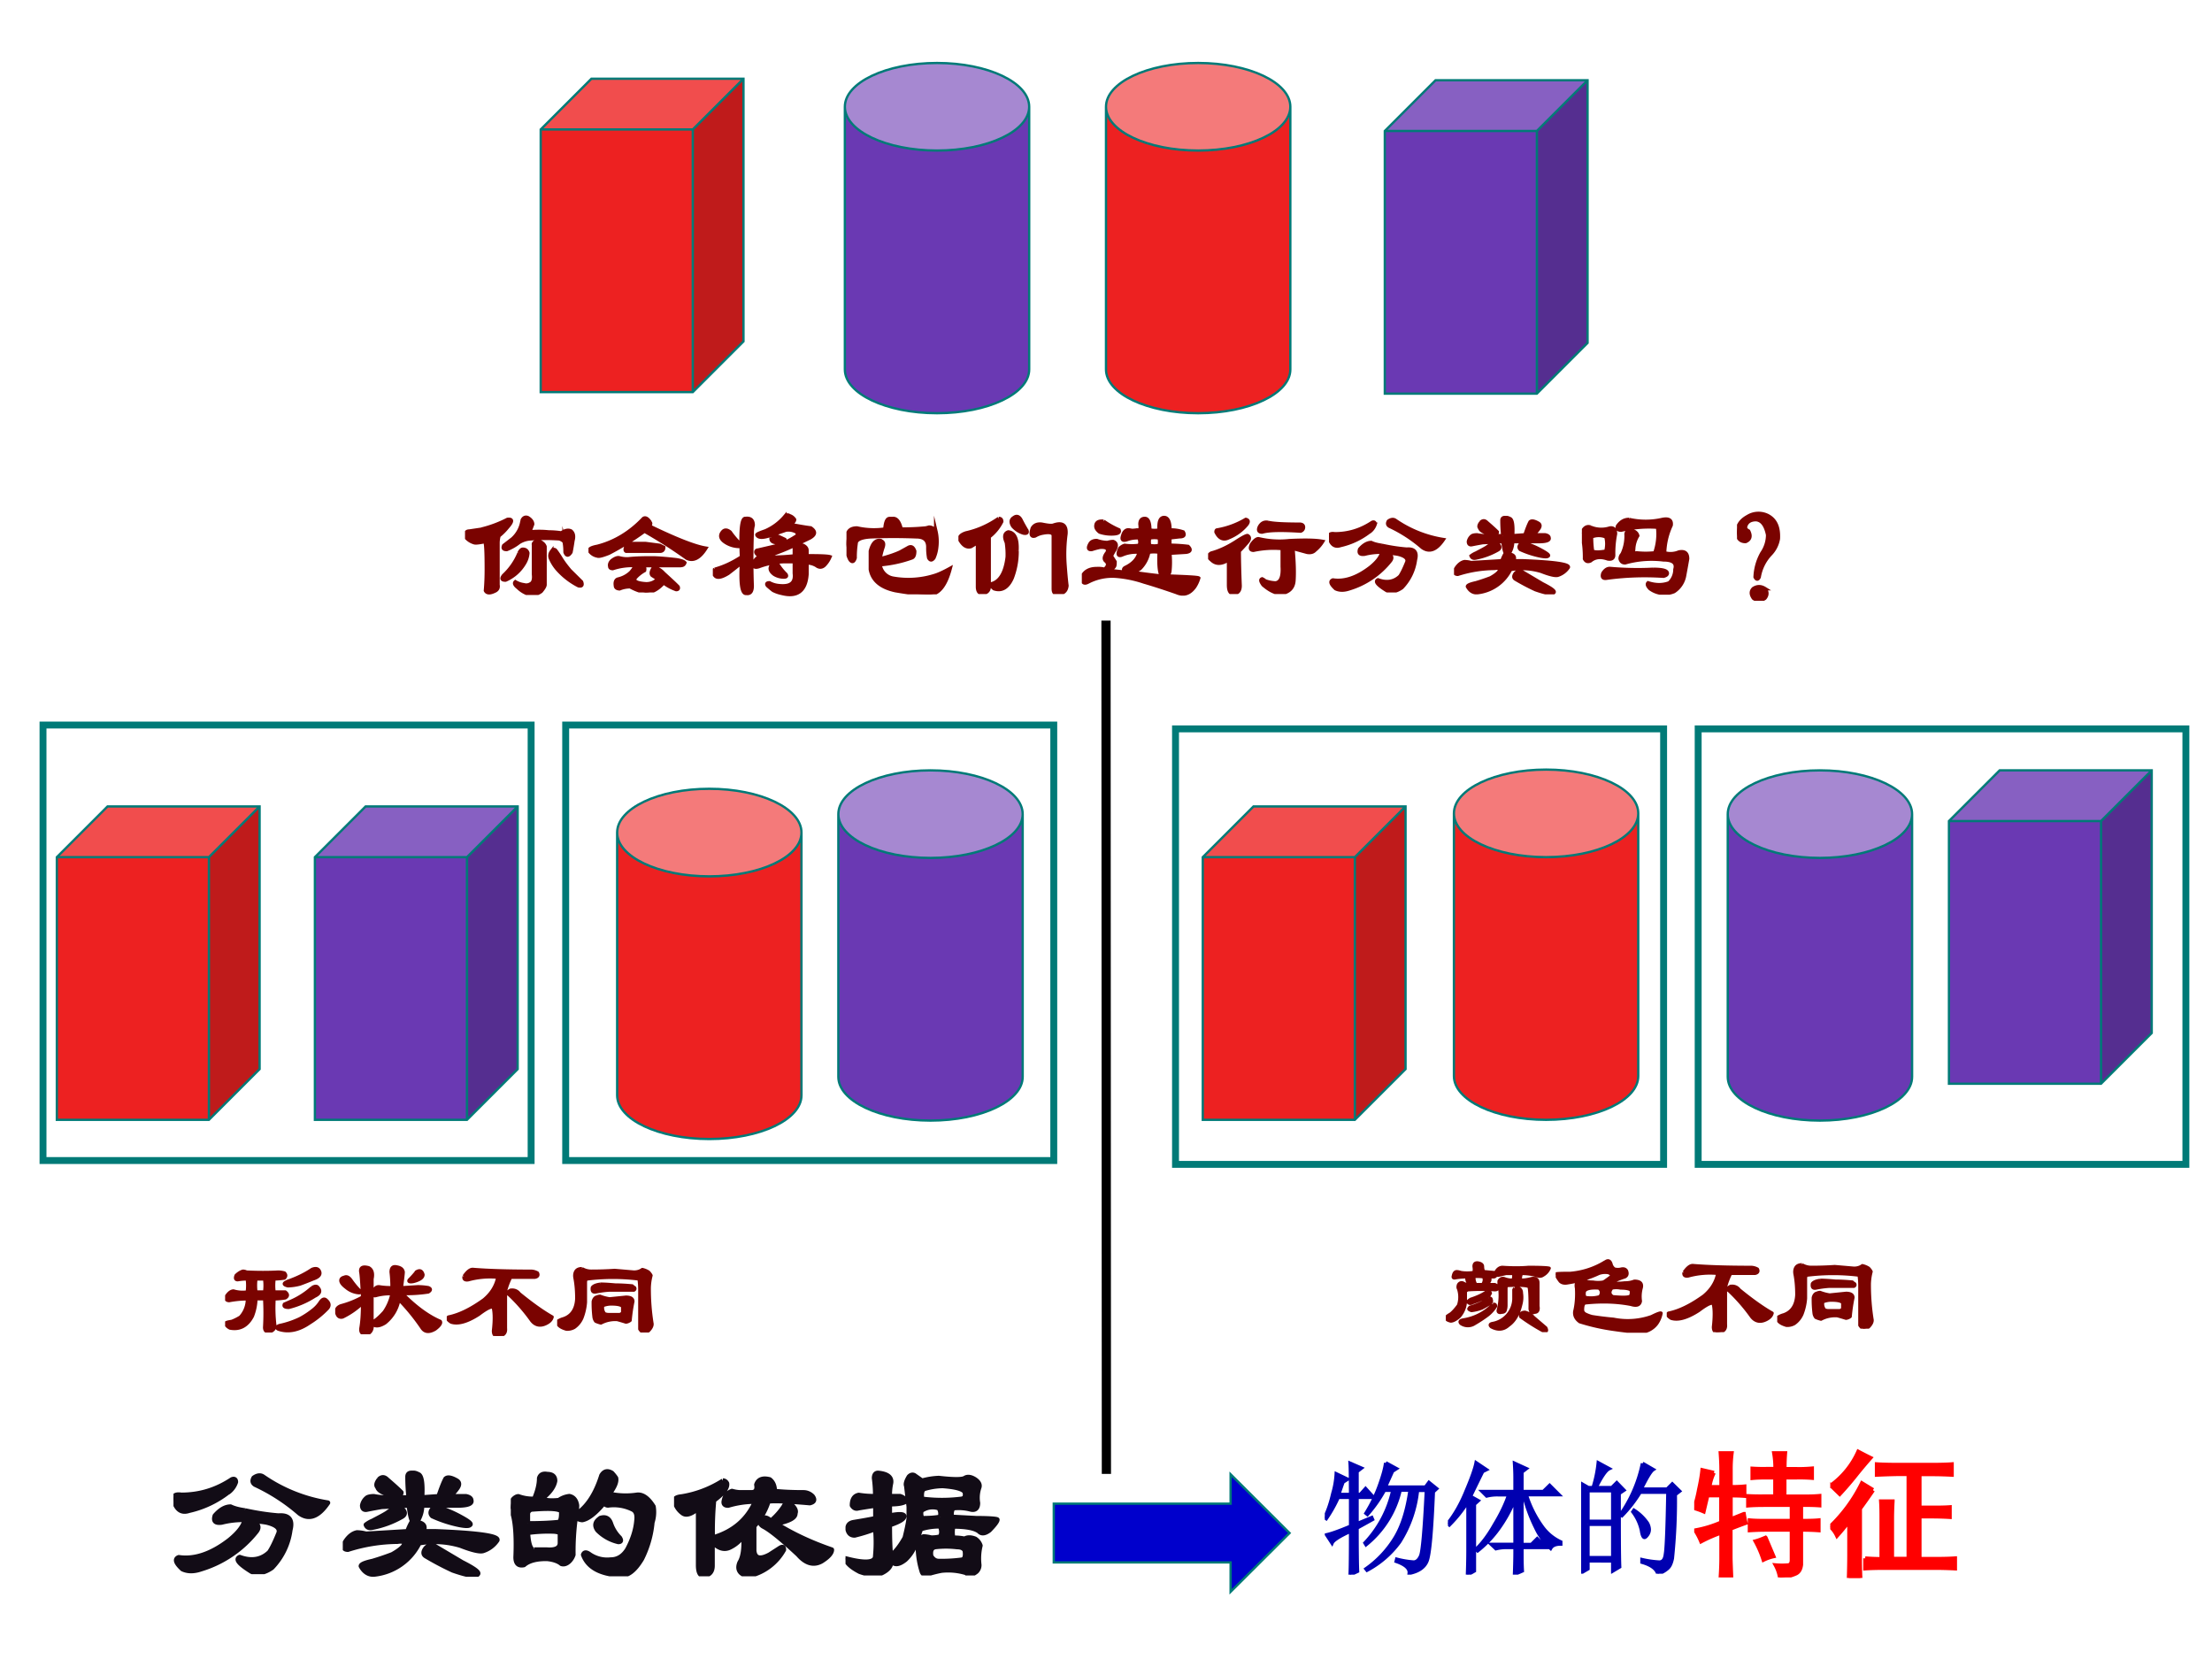 <svg xmlns="http://www.w3.org/2000/svg" xmlns:xlink="http://www.w3.org/1999/xlink" width="960" height="720" viewBox="0 0 720 540"><rect x="0" y="0" width="720" height="540" fill="#333333" stroke="none"/><g data-name="P"><clipPath id="a"><path fill-rule="evenodd" d="M0 540h720V0H0Z"/></clipPath><g clip-path="url(#a)"><path fill="#fff" fill-rule="evenodd" d="M0 540h720V0H0Z"/></g></g><g data-name="P"><symbol id="b"><path d="M.135.536a.953.953 0 0 1 .211.079C.388.62.388.599.346.552a.449.449 0 0 0-.07-.07.23.23 0 0 1-.008-.055V.083C.273.057.263.04.237.03.201.013.177.016.167.036c.005.058.007.115.007.172C.174.36.17.435.16.435.112.425.083.422.073.427a.138.138 0 0 0-.063.04C0 .502.008.52.034.52l.101.015m.329.07C.474.629.49.637.51.63.536.615.55.596.55.576A1.198 1.198 0 0 0 .525.513a.752.752 0 0 0 .156 0A.721.721 0 0 0 .784.505C.815.526.84.531.862.521.882.505.888.479.878.443A1.747 1.747 0 0 0 .862.349C.842.318.826.318.815.349c0 .031-.002.06-.008.086a.098.098 0 0 1-.039.023 1.76 1.76 0 0 1-.234 0A.198.198 0 0 1 .44.428.393.393 0 0 0 .34.371c-.027 0-.034.01-.024.032l.07.054a.243.243 0 0 1 .079.149M.557.41c0 .021.019.03.055.024.02-.01.034-.024.039-.04V.084C.651.073.641.055.62.03A.128.128 0 0 0 .526.005.226.226 0 0 0 .432.06C.406.08.398.096.41.107a.184.184 0 0 1 .07-.024.066.066 0 0 1 .055.008c.02.01.028.037.023.078v.242M.44.341c.01.021.02.031.031.031.021 0 .034-.01.04-.03A.184.184 0 0 0 .486.262a.332.332 0 0 0-.156-.14C.299.122.294.134.315.16a.513.513 0 0 1 .125.18m.266.016c.01.015.02.018.031.008a.823.823 0 0 0 .047-.07C.804.262.828.231.854.2L.948.107C.958.08.95.07.924.076a.588.588 0 0 0-.171.132.332.332 0 0 0-.055.086C.688.315.69.336.706.357Z"/></symbol><symbol id="c"><path d="M.753.219H.44C.456.209.46.195.456.179a.287.287 0 0 1-.07-.054C.358.094.387.075.47.07.508.07.54.083.565.11L.518.14C.508.152.51.17.526.196c.005.006.016.006.031 0A.154.154 0 0 0 .612.156C.669.104.708.068.729.046.734.032.73.024.714.024a.37.37 0 0 0-.102.055C.565.026.516 0 .464 0a.445.445 0 0 0-.125.047A.23.23 0 0 1 .253.03C.232.031.22.04.22.055c-.005.03.003.05.024.054a.218.218 0 0 1 .101.055C.372.195.38.214.37.22A.505.505 0 0 1 .198.195C.182.195.174.201.174.211.17.227.174.242.19.258c.026.02.047.028.063.023a.237.237 0 0 1 .07-.008C.385.28.45.281.518.281.56.281.625.276.714.266.75.26.774.253.784.242.779.227.768.22.753.22M.503.57C.508.56.505.55.495.54.714.434.867.374.955.36.905.28.853.254.8.28A3.85 3.85 0 0 1 .456.5a2.228 2.228 0 0 0-.29-.18C.116.3.084.292.074.297A.1.1 0 0 0 .01.336C0 .352.02.365.073.375c.14.036.266.112.375.227.016.01.034 0 .055-.032M.58.336H.307c-.01.005-.01.018 0 .039.01.02.026.029.047.023h.11L.58.383.612.367c0-.02-.01-.031-.031-.031Z"/></symbol><symbol id="d"><path d="M.328.273c.021.042.044.06.07.055C.482.323.57.326.664.336v.062c.016.026.04.034.07.024.021-.01.032-.024.032-.04V.337h.03c.09 0 .141-.003.157-.008a.208.208 0 0 0-.047-.07C.886.242.865.242.844.258A.15.15 0 0 1 .766.28V.187C.756.052.687 0 .562.032a.279.279 0 0 0-.07.024.836.836 0 0 0-.047.039C.435.109.44.117.461.117A.198.198 0 0 1 .539.094c.094-.01.135.023.125.101V.29H.57A.647.647 0 0 1 .375.25C.344.24.328.247.328.273M.016.227C.089.247.16.28.234.328c-.01.214 0 .318.032.313C.307.646.328.628.328.586A.257.257 0 0 1 .32.523a5.906 5.906 0 0 1 0-.43C.32.048.305.027.273.032.237.026.224.11.234.281A5.247 5.247 0 0 0 .125.195C.068.16.031.154.015.18 0 .2 0 .216.016.227m.47.039C.5.28.514.28.53.266A.41.41 0 0 1 .594.187C.604.172.599.165.578.165A.15.15 0 0 0 .5.187C.464.214.458.24.484.267M.477.484C.492.5.513.503.539.492L.586.47C.596.453.578.445.53.445c-.041 0-.06.013-.054.04M.078.53c.016.021.037.021.063 0A.686.686 0 0 1 .227.43C.227.42.224.414.219.414a.21.21 0 0 0-.125.04C.062.478.057.504.078.53m.508.125c.01.016.023.018.039.008a.075.075 0 0 0 .04-.031C.664.617.65.604.624.593.698.579.755.569.797.564.839.535.836.51.789.483L.695.438A1.71 1.71 0 0 0 .508.358a.234.234 0 0 0-.14-.015C.356.354.351.362.351.367c0 .01.005.016.015.016L.5.414a.63.63 0 0 1 .172.078c.02.01.023.024.008.04a.133.133 0 0 1-.086.015L.477.507C.409.483.37.483.359.508c0 .006.024.016.07.032a.436.436 0 0 1 .157.117Z"/></symbol><symbol id="e"><path d="M.445.531c.073 0 .136.003.188.008.01 0 .023.003.039.008.02 0 .039-.01.055-.031A.374.374 0 0 0 .734.383.287.287 0 0 0 .711.297C.695.276.682.276.67.297a.439.439 0 0 0-.007.086C.664.44.633.469.57.469.445.474.32.474.195.469.117.464.078.445.078.414A.732.732 0 0 1 .07.297C.06.266.047.26.031.28.016.302.005.344 0 .406c0 .031.003.058.008.078C.013.521.039.54.086.54A.624.624 0 0 1 .313.531C.318.59.33.617.351.617h.023C.406.622.43.594.445.531M.273.437C.3.432.307.414.297.384A.617.617 0 0 1 .273.289c.063.016.118.034.164.055l.07.039c.022.01.037 0 .048-.031C.555.32.547.302.53.297A1.009 1.009 0 0 0 .273.242a.13.13 0 0 1 .102-.11.712.712 0 0 1 .352.024c.03.01.07.029.117.055C.807.07.75 0 .672 0 .609 0 .518.01.398.031.278.057.211.115.195.203v.149c.016.062.042.09.078.086Z"/></symbol><symbol id="f"><path d="M.328.615C.344.615.352.607.352.59A.36.36 0 0 0 .25.466V.06C.25.029.232.01.195.005.17.005.156.023.156.06v.36L.102.387C.07.378.042.393.016.435 0 .46.016.482.062.497c.094.021.183.06.266.118M.477.349A.604.604 0 0 0 .437.13C.402.052.352.023.29.044.27.06.263.073.273.084c.068.02.11.093.125.218A.647.647 0 0 1 .391.42C.37.466.375.495.406.505.458.5.482.448.476.35m.079.172C.565.5.557.492.53.497a.188.188 0 0 0-.086.055c-.02.031-.018.055.008.07.021.016.04.01.055-.015A1.28 1.28 0 0 1 .555.52M.773.56C.846.586.88.562.875.49A1.217 1.217 0 0 1 .867.24C.872.172.877.115.883.068.878.02.849 0 .797.005.78.005.773.018.773.045v.429C.773.5.745.508.687.497A.174.174 0 0 1 .625.474C.594.464.585.484.602.536.617.562.643.573.68.568.727.558.758.555.773.56Z"/></symbol><symbol id="g"><path d="M.544.354a.254.254 0 0 0-.07-.133.152.152 0 0 0-.078-.03C.474.18.56.168.654.158.633.174.625.239.63.354a.238.238 0 0 1-.086 0M.67.16C.852.154.945.149.951.143a.266.266 0 0 0-.032-.07C.878.016.83 0 .771.026.682.057.594.086.505.112a.936.936 0 0 1-.234.047.427.427 0 0 1-.219-.047C.016.092 0 .107.005.159.026.2.065.22.122.22.143.221.164.22.185.214c.031.026.034.049.008.07-.016.015-.01.039.015.07.01.031-.01.044-.062.04A.54.54 0 0 1 .083.377C.053.372.047.388.068.424c.01.016.028.024.054.024A.274.274 0 0 1 .208.432C.23.438.245.44.255.44.281.43.286.41.271.378A.51.51 0 0 1 .24.323L.27.276C.27.256.269.242.264.237.253.221.234.211.208.206L.357.19C.336.206.336.22.357.23c.062.03.099.072.11.124A.285.285 0 0 1 .325.331C.294.32.289.339.31.385c.01.01.023.019.039.024a.418.418 0 0 1 .117 0c.01.015.01.036 0 .062A.242.242 0 0 1 .365.456C.333.446.323.456.333.487c.01.036.029.052.055.047a.47.47 0 0 1 .07-.008c.016 0 .021.018.016.055 0 .031.013.047.039.047.026 0 .04-.032.04-.094a.19.19 0 0 1 .077 0C.625.607.64.64.677.635.703.63.717.596.717.534A.304.304 0 0 0 .825.518C.84.492.83.48.794.48L.716.471V.41C.768.409.818.406.865.4.89.375.885.359.849.354L.716.346a.707.707 0 0 0 0-.148C.711.172.696.158.67.158M.177.605a.712.712 0 0 1 .125-.07C.312.513.292.503.24.503a.295.295 0 0 0-.094.015C.125.534.115.55.115.565c0 .031.02.044.062.04M.552.47a.125.125 0 0 1 0-.062.19.19 0 0 1 .078 0 .127.127 0 0 1 0 .062.195.195 0 0 1-.078 0Z"/></symbol><symbol id="h"><path d="M.323.474c.016-.01.016-.026 0-.047A1.182 1.182 0 0 0 .253.35C.253.286.255.193.26.068.26.03.245.01.214.005.182 0 .167.023.167.075V.28C.109.242.063.242.026.279 0 .299 0 .318.026.333.089.35.156.38.229.427.286.464.318.48.323.474m.336-.04C.784.44.875.439.932.428A.284.284 0 0 0 .87.357C.854.34.833.336.807.34L.69.372C.7.263.703.174.698.107.693.049.658.016.596.005.55.005.5.03.448.075.428.103.424.118.44.123A.09.09 0 0 0 .464.107.274.274 0 0 1 .549.09c.042.005.06.05.055.133v.148A.772.772 0 0 1 .37.357C.344.357.339.372.354.404.375.434.394.45.41.45a.731.731 0 0 1 .25-.016M.487.583C.529.573.615.568.745.568.765.568.776.56.776.544.776.53.768.518.753.513.596.523.493.521.44.505c-.026 0-.034.013-.023.04.015.03.039.044.07.038m-.18.024C.328.602.331.589.315.567A.373.373 0 0 0 .167.459C.125.438.09.453.065.505c0 .01.003.016.008.016a.68.68 0 0 1 .234.086Z"/></symbol><symbol id="i"><path d="M.43.383C.503.367.57.357.633.352.695.357.719.328.703.266a.403.403 0 0 0-.11-.227C.548.008.506 0 .47.016.396.062.372.09.399.102.47.076.53.086.578.132c.015.022.033.058.054.11.015.031-.008.055-.07.07A.485.485 0 0 1 .469.32C.51.305.52.284.5.258A.675.675 0 0 0 .164.03C.122.016.086.016.054.031.014.068.006.091.032.101.125.087.227.12.336.204.393.25.424.292.43.328A.524.524 0 0 1 .29.312C.252.307.24.32.25.352c.031.036.063.054.094.054.02-.01.05-.018.086-.023m-.102.11a.596.596 0 0 0-.234-.11C.047.367.016.39 0 .453c0 .021.016.029.047.024.11 0 .21.03.305.093.015.006.023 0 .023-.015A.124.124 0 0 0 .328.492M.492.54C.477.55.474.562.484.58c.021.015.04.017.055.007A.95.95 0 0 1 .93.43C.873.346.816.326.759.367A1.137 1.137 0 0 1 .492.54Z"/></symbol><symbol id="j"><path d="M.617.586c.01.016.034.013.07-.008.016-.01.016-.026 0-.047A.199.199 0 0 0 .641.484h.101C.763.48.773.471.773.461.78.44.75.43.687.43h-.21A.18.18 0 0 0 .445.328C.487.323.5.305.485.273h.07C.815.263.94.245.93.22A.161.161 0 0 0 .844.156C.823.151.779.161.71.188a.542.542 0 0 1-.25.015.341.341 0 0 0-.266-.188C.16.01.13.027.11.064c0 .01.024.02.07.03.037.011.076.024.118.04.036.02.06.039.07.054.01.021-.002.03-.039.024A1.006 1.006 0 0 1 .031.164C.005.164 0 .18.016.211c.02.031.044.05.07.055A.23.23 0 0 0 .14.258l.25.015C.4.3.41.32.42.336.412.346.405.378.399.43L.234.422A2.724 2.724 0 0 1 .148.406C.128.401.118.41.118.43c.004.02.015.036.03.047.01.005.024.007.04.007A.37.37 0 0 1 .273.477h.125a1.146 1.146 0 0 0-.007.125c0 .015.007.023.023.023H.43A.06.06 0 0 0 .453.617C.474.612.482.565.477.477l.101.007c.016.047.029.081.04.102m-.4 0c.016.016.032.016.048 0C.296.56.326.534.352.508.352.492.336.487.305.492.247.502.216.518.21.54.2.55.203.565.219.586M.32.414C.341.414.357.41.367.398.377.383.372.37.352.36A.573.573 0 0 0 .18.297C.159.292.146.297.14.313a.18.18 0 0 0 .04.023c.03.016.06.031.086.047.02.015.039.026.054.031m.235.008A.7.7 0 0 0 .71.359C.758.333.776.318.766.313.76.306.74.306.703.313A.752.752 0 0 0 .54.366C.523.383.53.401.555.422M.5.172c.016.016.031.02.047.016L.719.086C.792.049.823.026.813.016.802 0 .752.008.663.039.596.07.542.1.5.125.484.135.484.151.5.172Z"/></symbol><symbol id="k"><path d="M.383.612a.606.606 0 0 1 .273 0c.052.01.076-.005.07-.047A.566.566 0 0 1 .673.34a.18.18 0 0 1 .117.007C.836.356.86.34.86.292A9.827 9.827 0 0 0 .836.159.195.195 0 0 0 .75.026a.2.2 0 0 0-.195.023C.534.07.529.086.539.096c.063-.02.12-.02.172 0a.15.15 0 0 1 .047.11C.773.258.742.284.664.284A.79.79 0 0 1 .352.26C.33.26.318.27.312.292c0 .015.006.028.016.039A.34.34 0 0 1 .36.495C.365.52.383.529.414.518A.05.05 0 0 0 .454.48.228.228 0 0 1 .421.37C.417.345.424.334.445.34a.703.703 0 0 1 .149 0 .463.463 0 0 1 .023.21A.974.974 0 0 1 .32.526c-.026 0-.036.01-.03.031.025.037.056.055.093.055M.07.549A.227.227 0 0 1 .227.542c.03.005.046-.01.046-.047A.806.806 0 0 1 .258.323C.258.297.242.286.21.292.154.312.107.307.07.276.048.266.033.271.022.292A.871.871 0 0 1 0 .502C.016.545.04.56.07.55M.578.206c.078 0 .117-.01.117-.032 0-.01-.01-.018-.03-.023C.507.161.354.156.202.135.172.13.161.143.172.175.188.2.206.213.227.213A2.54 2.54 0 0 1 .578.206m-.5.265A.83.83 0 0 1 .086.354c.02-.01.057-.01.11 0 .01.042.01.08 0 .117a.152.152 0 0 1-.118 0Z"/></symbol><symbol id="l"><path d="M.086.685A.167.167 0 0 0 .25.693C.313.66.341.599.336.505A.237.237 0 0 0 .273.38.356.356 0 0 1 .18.193C.17.172.159.172.148.193a.431.431 0 0 0 .055.195.263.263 0 0 1 .047.148C.234.615.203.656.156.661.11.661.081.643.07.607.065.59.073.578.094.567.114.527.107.498.07.483.03.482.005.505 0 .552 0 .61.029.654.086.685m.14-.586C.248.073.248.047.227.021a.078.078 0 0 0-.093 0C.112.052.112.078.133.099c.031.02.062.02.094 0Z"/></symbol><use xlink:href="#b" fill="#7a0300" transform="matrix(39.984 0 0 -39.984 151.36 193.676)"/><use xlink:href="#c" fill="#7a0300" transform="matrix(39.984 0 0 -39.984 191.545 192.843)"/><use xlink:href="#d" fill="#7a0300" transform="matrix(39.984 0 0 -39.984 232.025 194.405)"/><use xlink:href="#e" fill="#7a0300" transform="matrix(39.984 0 0 -39.984 275.525 193.468)"/><use xlink:href="#f" fill="#7a0300" transform="matrix(39.984 0 0 -39.984 311.96 193.363)"/><use xlink:href="#g" fill="#7a0300" transform="matrix(39.984 0 0 -39.984 352.129 193.884)"/><use xlink:href="#h" fill="#7a0300" transform="matrix(39.984 0 0 -39.984 393.234 193.363)"/><use xlink:href="#i" fill="#7a0300" transform="matrix(39.984 0 0 -39.984 432.585 192.843)"/><use xlink:href="#j" fill="#7a0300" transform="matrix(39.984 0 0 -39.984 473.274 193.468)"/><use xlink:href="#k" fill="#7a0300" transform="matrix(39.984 0 0 -39.984 514.9 193.572)"/><use xlink:href="#l" fill="#7a0300" transform="matrix(39.984 0 0 -39.984 565.392 195.55)"/><use xlink:href="#b" fill="none" stroke="#7a0300" stroke-miterlimit="10" stroke-width=".029" transform="matrix(39.984 0 0 -39.984 151.36 193.676)"/><use xlink:href="#c" fill="none" stroke="#7a0300" stroke-miterlimit="10" stroke-width=".029" transform="matrix(39.984 0 0 -39.984 191.545 192.843)"/><use xlink:href="#d" fill="none" stroke="#7a0300" stroke-miterlimit="10" stroke-width=".029" transform="matrix(39.984 0 0 -39.984 232.025 194.405)"/><use xlink:href="#e" fill="none" stroke="#7a0300" stroke-miterlimit="10" stroke-width=".029" transform="matrix(39.984 0 0 -39.984 275.525 193.468)"/><use xlink:href="#f" fill="none" stroke="#7a0300" stroke-miterlimit="10" stroke-width=".029" transform="matrix(39.984 0 0 -39.984 311.96 193.363)"/><use xlink:href="#g" fill="none" stroke="#7a0300" stroke-miterlimit="10" stroke-width=".029" transform="matrix(39.984 0 0 -39.984 352.129 193.884)"/><use xlink:href="#h" fill="none" stroke="#7a0300" stroke-miterlimit="10" stroke-width=".029" transform="matrix(39.984 0 0 -39.984 393.234 193.363)"/><use xlink:href="#i" fill="none" stroke="#7a0300" stroke-miterlimit="10" stroke-width=".029" transform="matrix(39.984 0 0 -39.984 432.585 192.843)"/><use xlink:href="#j" fill="none" stroke="#7a0300" stroke-miterlimit="10" stroke-width=".029" transform="matrix(39.984 0 0 -39.984 473.274 193.468)"/><use xlink:href="#k" fill="none" stroke="#7a0300" stroke-miterlimit="10" stroke-width=".029" transform="matrix(39.984 0 0 -39.984 514.9 193.572)"/><use xlink:href="#l" fill="none" stroke="#7a0300" stroke-miterlimit="10" stroke-width=".029" transform="matrix(39.984 0 0 -39.984 565.392 195.55)"/><symbol id="m"><path d="M-2147483500-2147483500Z"/></symbol><use xlink:href="#m" fill="#7a0300" transform="matrix(39.984 0 0 -39.984 85864980000 -85864980000)"/></g><g data-name="P"><path fill="#ed2121" fill-rule="evenodd" d="M18.5 364.5H68V279H18.5Z"/><path fill="#bf1b1b" fill-rule="evenodd" d="m68 279 16.5-16.5V348L68 364.5Z"/><path fill="#f14d4d" fill-rule="evenodd" d="M18.5 279 35 262.5h49.5L68 279Z"/><path fill="none" stroke="#007a77" stroke-miterlimit="10" stroke-width=".75" d="M18.5 279 35 262.5h49.5V348L68 364.5H18.5Zm0 0H68l16.5-16.5M68 279v85.5"/></g><g data-name="P"><path fill="#6a39b3" fill-rule="evenodd" d="M272.88 265c0 7.87 13.43 14.25 30 14.25 16.56 0 30-6.38 30-14.25v85.5c0 7.87-13.44 14.25-30 14.25-16.57 0-30-6.38-30-14.25Z"/><path fill="#a688d1" fill-rule="evenodd" d="M272.88 265c0-7.87 13.43-14.25 30-14.25 16.56 0 30 6.38 30 14.25s-13.44 14.25-30 14.25c-16.57 0-30-6.38-30-14.25Z"/><path fill="none" stroke="#007a77" stroke-linejoin="round" stroke-width=".75" d="M332.88 265c0 7.87-13.44 14.25-30 14.25-16.57 0-30-6.38-30-14.25s13.43-14.25 30-14.25c16.56 0 30 6.38 30 14.25Zm0 0v85.5c0 7.87-13.44 14.25-30 14.25-16.57 0-30-6.38-30-14.25V265"/></g><g data-name="P"><path fill="#6a39b3" fill-rule="evenodd" d="M102.5 364.5H152V279h-49.5Z"/><path fill="#552e90" fill-rule="evenodd" d="m152 279 16.5-16.5V348L152 364.5Z"/><path fill="#8760c2" fill-rule="evenodd" d="m102.5 279 16.5-16.5h49.5L152 279Z"/><path fill="none" stroke="#007a77" stroke-miterlimit="8" stroke-width=".75" d="m102.5 279 16.5-16.5h49.5V348L152 364.5h-49.5Zm0 0H152l16.5-16.5M152 279v85.5"/></g><g data-name="P"><path fill="#ed2121" fill-rule="evenodd" d="M200.88 271c0 7.87 13.43 14.25 30 14.25 16.56 0 30-6.38 30-14.25v85.5c0 7.87-13.44 14.25-30 14.25-16.57 0-30-6.38-30-14.25Z"/><path fill="#f47a7a" fill-rule="evenodd" d="M200.88 271c0-7.87 13.43-14.25 30-14.25 16.56 0 30 6.38 30 14.25s-13.44 14.25-30 14.25c-16.57 0-30-6.38-30-14.25Z"/><path fill="none" stroke="#007a77" stroke-linejoin="round" stroke-width=".75" d="M260.88 271c0 7.87-13.44 14.25-30 14.25-16.57 0-30-6.38-30-14.25s13.43-14.25 30-14.25c16.56 0 30 6.38 30 14.25Zm0 0v85.5c0 7.87-13.44 14.25-30 14.25-16.57 0-30-6.38-30-14.25V271"/></g><g data-name="P"><symbol id="n"><path d="M.357.305H.279A.462.462 0 0 0 .247.148C.201.06.133.023.044.04.024.05.01.063.005.08 0 .088.018.095.06.101c.026.01.052.023.078.039a.24.24 0 0 1 .063.164.918.918 0 0 1-.165-.016C.01.29.003.302.013.33c.02.03.042.046.063.046A.292.292 0 0 1 .2.367a.44.44 0 0 1 0 .117.439.439 0 0 1-.086-.007C.094.477.089.49.099.516c.02.02.042.033.062.039A.07.07 0 0 0 .193.547c.104-.005.2-.005.289 0A.23.23 0 0 0 .536.539C.552.523.552.508.536.492A.678.678 0 0 0 .443.484a.44.44 0 0 1 0-.117h.101C.57.347.57.328.544.313A.619.619 0 0 0 .443.304 1.36 1.36 0 0 1 .45.063C.45.036.435.018.404.007.372.003.357.016.357.047c.005.088.005.174 0 .258m-.078.18a.44.44 0 0 1 0-.118h.078a.44.44 0 0 1 0 .117H.279m.28-.023c.09.031.165.068.227.11.037.015.06.007.07-.024C.863.52.842.5.795.484A2.743 2.743 0 0 0 .677.438a.46.46 0 0 0-.11-.016C.527.432.524.445.56.46M.786.406c.026.016.045.016.055 0C.867.375.857.35.81.328A.781.781 0 0 0 .576.227c-.037 0-.05.01-.04.03l.055.024a.703.703 0 0 1 .195.125M.865.281C.88.302.895.307.91.297.943.27.948.245.927.219A.836.836 0 0 0 .763.086C.664.018.57 0 .482.03.46.041.464.052.49.063a.804.804 0 0 1 .187.063.76.76 0 0 1 .117.077.29.29 0 0 1 .07.078Z"/></symbol><symbol id="o"><path d="M.576.313A.346.346 0 0 0 .45.102C.398.07.359.068.333.094.34.042.32.01.28 0 .242 0 .227.018.232.055c.01.057.015.133.015.226a.702.702 0 0 0-.18-.125C.048.151.032.156.022.172 0 .214.01.242.052.258a.849.849 0 0 1 .195.078C.242.446.237.518.232.555c-.01.047.013.062.07.047C.333.586.344.552.333.5V.11C.36.12.396.15.443.202a.45.45 0 0 1 .07.164.474.474 0 0 1-.14-.015C.345.342.338.354.348.39c.01.03.029.044.055.039A.59.59 0 0 1 .513.422C.513.474.51.52.505.562.505.6.521.616.552.61.59.604.61.59.615.563.615.546.609.5.599.421L.747.43A.57.57 0 0 0 .841.422c.026-.01.026-.024 0-.04A1.294 1.294 0 0 0 .607.368C.727.247.84.164.95.117.96.102.945.078.904.047.852.016.812.018.786.055a1.85 1.85 0 0 1-.21.258m-.43.171A.744.744 0 0 1 .224.391C.229.38.227.375.216.375A.2.2 0 0 0 .1.422C.073.442.057.46.052.477.047.497.057.51.083.516c.021.01.042 0 .063-.032m.586.079c.031.02.052.013.062-.024C.794.513.766.492.708.477.672.47.658.477.67.492c.026.026.047.05.063.07Z"/></symbol><symbol id="p"><path d="M.156.54c.032.046.06.067.086.062.125-.01.3-.016.524-.016A.126.126 0 0 0 .82.57C.83.55.823.536.797.531H.578A.61.61 0 0 1 .531.406V.07C.536.023.511 0 .453 0 .433 0 .422.016.422.047c.01.088.01.156 0 .203C.417.276.372.258.289.195.185.128.102.105.04.125.008.145 0 .161.016.172c.099.02.205.073.32.156.068.057.11.125.125.203A.739.739 0 0 1 .195.508C.165.503.151.513.156.539M.578.414A.078.078 0 0 0 .656.383C.771.289.87.219.953.172.948.15.933.132.906.117.85.086.802.094.766.141a1.565 1.565 0 0 1-.204.234c-.02.01-.015.023.016.04Z"/></symbol><symbol id="q"><path d="M.224.578A.164.164 0 0 1 .31.555c.068 0 .138.002.21.007L.694.547C.724.547.75.555.77.57A.174.174 0 0 0 .826.547C.836.537.844.526.849.516a.487.487 0 0 1-.016-.11 1.99 1.99 0 0 1 .024-.32C.862.066.852.042.826.016A.084.084 0 0 0 .779 0a.088.088 0 0 0-.032.031v.352c0 .036-.002.07-.007.101a1.895 1.895 0 0 1-.47 0C.26.48.256.47.256.454v-.18A.496.496 0 0 0 .224.132a.202.202 0 0 0-.07-.086.128.128 0 0 0-.07-.016C.025.047 0 .071.004.101A.194.194 0 0 0 .06.126c.073.026.112.086.117.18 0 .067-.005.13-.016.187C.156.518.16.54.17.555.18.57.198.578.224.578m.164-.14C.435.438.482.434.528.43.577.43.626.427.679.422A.09.09 0 0 1 .7.406C.706.396.703.388.693.383H.466A.917.917 0 0 1 .35.367C.323.362.313.375.318.407c.01.015.034.025.07.03M.357.32a.07.07 0 0 0 .031.008.414.414 0 0 1 .086-.023L.622.32C.664.32.685.307.685.281A1.526 1.526 0 0 1 .66.11.076.076 0 0 0 .622.094a2.136 2.136 0 0 1-.078.023.274.274 0 0 1-.148-.031.242.242 0 0 0-.047.016.076.076 0 0 0-.016.039 1.03 1.03 0 0 0-.007.14c.005.021.015.034.03.04M.412.241a.085.085 0 0 1 .016-.07.087.087 0 0 1 .04-.008h.1C.584.17.592.177.592.187v.047C.581.25.547.258.49.258A.209.209 0 0 1 .41.242Z"/></symbol><use xlink:href="#n" fill="#7a0300" transform="matrix(36 0 0 -36 73.273 433.735)"/><use xlink:href="#o" fill="#7a0300" transform="matrix(36 0 0 -36 109.112 434.298)"/><use xlink:href="#p" fill="#7a0300" transform="matrix(36 0 0 -36 145.42 434.86)"/><use xlink:href="#q" fill="#7a0300" transform="matrix(36 0 0 -36 181.352 433.735)"/><use xlink:href="#n" fill="none" stroke="#7a0300" stroke-linejoin="round" stroke-width=".029" transform="matrix(36 0 0 -36 73.273 433.735)"/><use xlink:href="#o" fill="none" stroke="#7a0300" stroke-linejoin="round" stroke-width=".029" transform="matrix(36 0 0 -36 109.112 434.298)"/><use xlink:href="#p" fill="none" stroke="#7a0300" stroke-linejoin="round" stroke-width=".029" transform="matrix(36 0 0 -36 145.42 434.86)"/><use xlink:href="#q" fill="none" stroke="#7a0300" stroke-linejoin="round" stroke-width=".029" transform="matrix(36 0 0 -36 181.352 433.735)"/><use xlink:href="#m" fill="#7a0300" transform="matrix(36 0 0 -36 77309400000 -77309400000)"/></g><g data-name="P"><path fill="#ed2121" fill-rule="evenodd" d="M391.5 364.5H441V279h-49.5Z"/><path fill="#bf1b1b" fill-rule="evenodd" d="m441 279 16.5-16.5V348L441 364.5Z"/><path fill="#f14d4d" fill-rule="evenodd" d="m391.5 279 16.5-16.5h49.5L441 279Z"/><path fill="none" stroke="#007a77" stroke-miterlimit="8" stroke-width=".75" d="m391.5 279 16.5-16.5h49.5V348L441 364.5h-49.5Zm0 0H441l16.5-16.5M441 279v85.5"/></g><g data-name="P"><path fill="#6a39b3" fill-rule="evenodd" d="M562.38 265c0 7.87 13.43 14.25 30 14.25 16.56 0 30-6.38 30-14.25v85.5c0 7.87-13.44 14.25-30 14.25-16.57 0-30-6.38-30-14.25Z"/><path fill="#a688d1" fill-rule="evenodd" d="M562.38 265c0-7.87 13.43-14.25 30-14.25 16.56 0 30 6.38 30 14.25s-13.44 14.25-30 14.25c-16.57 0-30-6.38-30-14.25Z"/><path fill="none" stroke="#007a77" stroke-linejoin="round" stroke-width=".75" d="M622.38 265c0 7.87-13.44 14.25-30 14.25-16.57 0-30-6.38-30-14.25s13.43-14.25 30-14.25c16.56 0 30 6.38 30 14.25Zm0 0v85.5c0 7.87-13.44 14.25-30 14.25-16.57 0-30-6.38-30-14.25V265"/></g><g data-name="P"><path fill="#6a39b3" fill-rule="evenodd" d="M634.38 352.75h49.5v-85.5h-49.5Z"/><path fill="#552e90" fill-rule="evenodd" d="m683.88 267.25 16.5-16.5v85.5l-16.5 16.5Z"/><path fill="#8760c2" fill-rule="evenodd" d="m634.38 267.25 16.5-16.5h49.5l-16.5 16.5Z"/><path fill="none" stroke="#007a77" stroke-miterlimit="8" stroke-width=".75" d="m634.38 267.25 16.5-16.5h49.5v85.5l-16.5 16.5h-49.5Zm0 0h49.5l16.5-16.5m-16.5 16.5v85.5"/></g><g data-name="P"><path fill="#ed2121" fill-rule="evenodd" d="M473.25 264.75c0 7.87 13.43 14.25 30 14.25s30-6.38 30-14.25v85.5c0 7.87-13.43 14.25-30 14.25s-30-6.38-30-14.25Z"/><path fill="#f47a7a" fill-rule="evenodd" d="M473.25 264.75c0-7.87 13.43-14.25 30-14.25s30 6.38 30 14.25-13.43 14.25-30 14.25-30-6.38-30-14.25Z"/><path fill="none" stroke="#007a77" stroke-linejoin="round" stroke-width=".75" d="M533.25 264.75c0 7.87-13.43 14.25-30 14.25s-30-6.38-30-14.25 13.43-14.25 30-14.25 30 6.38 30 14.25Zm0 0v85.5c0 7.87-13.43 14.25-30 14.25s-30-6.38-30-14.25v-85.5"/></g><g fill="none" stroke="#007a77" stroke-linejoin="round" stroke-width="2.25" data-name="P"><path d="M552.75 236.13v143.99M711.5 236.13v143.99M551.63 237.25h160.99M551.63 379h160.99"/></g><g fill="none" stroke="#007a77" stroke-linejoin="round" stroke-width="2.25" data-name="P"><path d="M382.63 236.13v143.99M541.5 236.13v143.99M381.5 237.25h161.12M381.5 379h161.12"/></g><g fill="none" stroke="#007a77" stroke-linejoin="round" stroke-width="2.25" data-name="P"><path d="M184.13 234.88v143.99M343 234.88v143.99M183 236h161.12M183 377.75h161.12"/></g><g fill="none" stroke="#007a77" stroke-linejoin="round" stroke-width="2.25" data-name="P"><path d="M14 234.88v143.99M172.88 234.88v143.99M12.875 236H174M12.875 377.75H174"/></g><g data-name="P"><symbol id="r"><path d="M.232.5C.247.5.255.492.255.477A.12.12 0 0 1 .271.43h.062C.35.456.352.48.341.5a.383.383 0 0 1-.11 0m-.03 0A.673.673 0 0 1 .09.492C.071.487.063.492.068.508c.005.026.015.039.031.039.01 0 .023-.003.039-.008a.367.367 0 0 1 .11 0c.01.005.012.023.007.055 0 .026.013.036.04.031C.32.62.332.609.332.594.333.563.34.547.35.547L.435.539C.445.534.45.523.45.508.445.503.44.5.435.5H.388C.408.48.401.456.365.43h.078C.458.424.466.417.466.406.471.391.464.383.443.383a1.878 1.878 0 0 1-.242 0C.185.378.177.37.177.359V.273A.22.22 0 0 0 .122.141C.092.115.065.1.044.1.013.108 0 .118.005.134c0 .005.013.015.04.031.02.016.044.042.07.078a.24.24 0 0 1 0 .149C.109.4.109.414.115.43c.01.015.023.02.039.015C.18.43.204.425.224.43.204.445.193.458.193.469.187.484.19.495.2.5m.312.086C.602.58.68.58.747.586.857.586.92.583.935.578A.127.127 0 0 0 .88.516.052.052 0 0 0 .833.508.466.466 0 0 1 .685.53.088.088 0 0 1 .677.47c.031 0 .065.005.102.015C.815.49.833.477.833.445v-.21C.84.197.828.18.803.18.78.17.767.18.762.21.763.306.76.368.755.399.765.42.703.428.568.422.552.422.544.414.544.398V.242A.147.147 0 0 0 .536.195C.531.185.521.18.506.18.483.174.473.18.473.195a.52.52 0 0 1 .008.242v.024c.01.02.026.029.047.023A.209.209 0 0 1 .607.47C.617.5.617.52.607.53H.544L.482.516C.466.51.456.518.45.539.466.57.487.586.513.586M.373.367c.015.005.025 0 .03-.015L.389.328A1.14 1.14 0 0 0 .24.266C.224.256.21.258.2.273.2.28.209.286.225.297c.062.02.112.044.148.07M.388.305C.404.31.411.305.411.289.417.28.411.27.396.258a1.062 1.062 0 0 0-.07-.04.384.384 0 0 0-.094-.023C.216.201.208.205.208.211c.006.01.01.016.016.016.02.005.055.018.102.039a.41.41 0 0 1 .062.039M.428.25C.442.255.45.25.45.234A.318.318 0 0 0 .38.156 1.142 1.142 0 0 0 .262.078a.11.11 0 0 0-.125 0C.122.094.128.104.154.11A.474.474 0 0 1 .427.25m.195.148h.032c.02-.005.03-.02.03-.046A.24.24 0 0 0 .678.25C.657.161.62.099.567.062.522.021.47.017.412.048.396.062.398.073.42.078a.232.232 0 0 1 .195.219v.086l.008.015M.716.18A.157.157 0 0 0 .794.133l.11-.094C.919.008.909 0 .872.016A1.788 1.788 0 0 0 .677.14C.672.167.685.18.717.18Z"/></symbol><symbol id="s"><path d="M.39.404C.313.409.269.398.259.372c-.005-.03 0-.05.015-.054a.292.292 0 0 1 .125.008C.42.356.417.383.391.404M.516.326C.625.316.68.32.68.34a.072.072 0 0 1 0 .047C.664.398.633.404.586.404a.195.195 0 0 1-.078 0C.482.372.484.346.516.326m-.07.312C.47.658.49.654.5.622A.076.076 0 0 1 .531.576a.125.125 0 0 1 .063 0C.614.58.63.576.64.56.65.534.646.516.625.505A1.012 1.012 0 0 1 .492.451a.566.566 0 0 1 .133 0 .23.23 0 0 1 .086.015c.052 0 .073-.02.062-.062A.291.291 0 0 1 .766.286C.76.25.732.24.68.256.555.28.42.285.273.27.253.27.243.25.243.208.242.193.25.18.265.17A.305.305 0 0 1 .328.146C.391.136.456.128.523.122a.646.646 0 0 1 .344.024c.052.026.08.036.086.031A.24.24 0 0 0 .914.083.194.194 0 0 0 .742.005a3.263 3.263 0 0 0-.21.024C.421.044.317.068.218.099.182.125.167.156.172.193c.016.067.02.138.016.21-.01.048.007.071.054.071A.252.252 0 0 1 .336.458a.283.283 0 0 1 .094 0l.015.008.055.04C.51.52.503.533.477.543A.174.174 0 0 1 .39.536 1.037 1.037 0 0 0 .109.451C.08.445.055.45.04.466A.41.41 0 0 0 0 .53c0 .005.044.007.133.007.114.01.219.045.312.102Z"/></symbol><use xlink:href="#r" fill="#7a0300" transform="matrix(36 0 0 -36 470.609 433.61)"/><use xlink:href="#s" fill="#7a0300" transform="matrix(36 0 0 -36 506.378 433.798)"/><use xlink:href="#p" fill="#7a0300" transform="matrix(36 0 0 -36 542.522 433.61)"/><use xlink:href="#q" fill="#7a0300" transform="matrix(36 0 0 -36 578.478 432.485)"/><use xlink:href="#r" fill="none" stroke="#7a0300" stroke-linejoin="round" stroke-width=".029" transform="matrix(36 0 0 -36 470.609 433.61)"/><use xlink:href="#s" fill="none" stroke="#7a0300" stroke-linejoin="round" stroke-width=".029" transform="matrix(36 0 0 -36 506.378 433.798)"/><use xlink:href="#p" fill="none" stroke="#7a0300" stroke-linejoin="round" stroke-width=".029" transform="matrix(36 0 0 -36 542.522 433.61)"/><use xlink:href="#q" fill="none" stroke="#7a0300" stroke-linejoin="round" stroke-width=".029" transform="matrix(36 0 0 -36 578.478 432.485)"/><use xlink:href="#m" fill="#7a0300" transform="matrix(36 0 0 -36 77309400000 -77309400000)"/></g><path fill="none" stroke="#000" stroke-linejoin="round" stroke-width="3" d="m360 202 .13 277.75" data-name="P"/><g data-name="P"><path fill="#ed2121" fill-rule="evenodd" d="M176 127.63h49.5v-85.5H176Z"/><path fill="#bf1b1b" fill-rule="evenodd" d="m225.5 42.13 16.5-16.5v85.5l-16.5 16.5Z"/><path fill="#f14d4d" fill-rule="evenodd" d="m176 42.13 16.5-16.5H242l-16.5 16.5Z"/><path fill="none" stroke="#007a77" stroke-miterlimit="8" stroke-width=".75" d="m176 42.13 16.5-16.5H242v85.5l-16.5 16.5H176Zm0 0h49.5l16.5-16.5m-16.5 16.5v85.5"/></g><g data-name="P"><path fill="#6a39b3" fill-rule="evenodd" d="M275 34.75C275 42.62 288.43 49 305 49s30-6.38 30-14.25v85.5c0 7.87-13.43 14.25-30 14.25s-30-6.38-30-14.25Z"/><path fill="#a688d1" fill-rule="evenodd" d="M275 34.75c0-7.87 13.43-14.25 30-14.25s30 6.38 30 14.25S321.57 49 305 49s-30-6.38-30-14.25Z"/><path fill="none" stroke="#007a77" stroke-linejoin="round" stroke-width=".75" d="M335 34.75C335 42.62 321.57 49 305 49s-30-6.38-30-14.25 13.43-14.25 30-14.25 30 6.38 30 14.25Zm0 0v85.5c0 7.87-13.43 14.25-30 14.25s-30-6.38-30-14.25v-85.5"/></g><g data-name="P"><path fill="#6a39b3" fill-rule="evenodd" d="M450.75 128.13h49.5v-85.5h-49.5Z"/><path fill="#552e90" fill-rule="evenodd" d="m500.25 42.63 16.5-16.5v85.5l-16.5 16.5Z"/><path fill="#8760c2" fill-rule="evenodd" d="m450.75 42.63 16.5-16.5h49.5l-16.5 16.5Z"/><path fill="none" stroke="#007a77" stroke-miterlimit="8" stroke-width=".75" d="m450.75 42.63 16.5-16.5h49.5v85.5l-16.5 16.5h-49.5Zm0 0h49.5l16.5-16.5m-16.5 16.5v85.5"/></g><g data-name="P"><path fill="#ed2121" fill-rule="evenodd" d="M360 34.75C360 42.62 373.43 49 390 49s30-6.38 30-14.25v85.5c0 7.87-13.43 14.25-30 14.25s-30-6.38-30-14.25Z"/><path fill="#f47a7a" fill-rule="evenodd" d="M360 34.75c0-7.87 13.43-14.25 30-14.25s30 6.38 30 14.25S406.57 49 390 49s-30-6.38-30-14.25Z"/><path fill="none" stroke="#007a77" stroke-linejoin="round" stroke-width=".75" d="M420 34.75C420 42.62 406.57 49 390 49s-30-6.38-30-14.25 13.43-14.25 30-14.25 30 6.38 30 14.25Zm0 0v85.5c0 7.87-13.43 14.25-30 14.25s-30-6.38-30-14.25v-85.5"/></g><path fill="#fff" fill-rule="evenodd" d="M48 529.125h284.5v-72H48Z" data-name="P"/><g data-name="P"><symbol id="t"><path d="M.219.615C.25.615.266.602.266.575.26.54.234.504.187.467.208.456.242.453.29.458a.134.134 0 0 0 .063.024C.378.477.393.458.398.427A.23.23 0 0 0 .391.372c.067.042.12.12.156.235.015.026.036.031.062.015a.233.233 0 0 0 .024-.03C.638.57.625.538.593.496A.462.462 0 0 1 .759.49C.794.495.828.47.859.42A.202.202 0 0 0 .852.325a.617.617 0 0 0-.063-.22C.747.035.703 0 .656.007.536.015.464.056.437.13c.006.016.019.016.04 0A.188.188 0 0 1 .602.1c.041 0 .075.02.101.062.031.058.05.115.055.172.005.037-.003.06-.024.07a.255.255 0 0 1-.148.024c-.01 0-.018.005-.023.016C.51.38.466.346.43.34a.076.076 0 0 0-.04.016A1.498 1.498 0 0 1 .376.13.098.098 0 0 0 .352.091C.336.076.32.071.305.076.289.09.26.102.219.106.156.107.109.095.079.069.046.062.03.078.03.115.036.26.026.359 0 .41c0 .021.005.04.016.055.01.01.02.016.03.016A.252.252 0 0 1 .142.466c.02.047.03.089.03.125C.178.612.194.62.22.615M.102.318c.067 0 .13.002.187.008C.3.33.305.349.305.38.315.406.258.414.133.404.117.404.107.396.102.38V.318M.14.16h.078C.27.156.297.17.297.201v.062a.129.129 0 0 1-.04.008.895.895 0 0 1-.155-.008C.107.19.12.156.14.161M.539.35c.031.01.052 0 .063-.031A.22.22 0 0 1 .656.232C.666.216.664.208.648.208a.257.257 0 0 0-.125.07C.503.306.508.329.54.35Z"/></symbol><symbol id="u"><path d="M.294.576C.304.576.313.57.318.56.323.534.297.5.24.458A2.027 2.027 0 0 1 .232.232c.125.036.21.11.258.219A.568.568 0 0 1 .326.427c-.021 0-.03.01-.024.031.005.026.02.045.047.055A.214.214 0 0 1 .396.505h.07c.026 0 .037.016.031.047.01.031.037.042.079.031.02-.015.03-.039.03-.07C.649.508.707.505.78.505c.02 0 .039-.008.054-.023C.85.46.843.448.818.442.682.454.599.457.568.452A.41.41 0 0 0 .482.302V.154C.487.107.518.099.576.13l.062.04C.654.18.661.176.661.16A.32.32 0 0 0 .458.005C.443 0 .424.005.404.021.388.036.385.057.396.083c.02.032.028.086.023.164a.202.202 0 0 0-.078-.07C.305.157.268.167.231.208v-.14C.232.026.212.005.17.005.154.01.146.031.146.068V.41C.104.375.073.365.052.381a.121.121 0 0 0-.047.07C0 .466.013.477.045.48a.656.656 0 0 1 .25.095m.32-.258C.714.255.825.203.95.16.95.141.93.117.888.091.841.065.794.078.748.131c-.1.093-.17.15-.212.171-.015.01-.02.02-.015.031.015.026.036.026.062 0A.403.403 0 0 1 .661.42c.01.021.024.026.04.016C.727.415.737.395.73.38.732.354.694.333.616.318Z"/></symbol><symbol id="v"><path d="M.54.172C.517.167.51.148.515.117.526.097.542.086.562.086a.93.93 0 0 1 .141.008C.72.099.724.117.72.148.714.164.698.172.672.172a.566.566 0 0 1-.133 0M.477.523C.46.518.456.497.46.461a.94.94 0 0 1 .242 0C.72.466.724.479.72.5.714.52.669.534.586.54a.396.396 0 0 1-.11-.017M.57.352C.576.372.573.39.563.406A.115.115 0 0 1 .469.398C.453.393.45.375.46.344c.042 0 .078.002.11.008M.272.117c.032.026.06.063.086.11.01.041.019.08.024.117v.07L.367.54c-.005.01 0 .029.016.055.01.01.02.013.031.008L.461.57a.44.44 0 0 0 .101.016c.089-.01.141-.01.157 0C.734.596.755.594.78.578.802.563.81.547.805.531A.192.192 0 0 1 .797.437c0-.03-.013-.044-.04-.039a.28.28 0 0 1-.109.008.066.066 0 0 1-.007-.054L.789.344C.867.344.91.34.914.336.914.326.898.305.867.273.841.253.82.25.805.266c-.026.02-.078.03-.157.03a.16.16 0 0 1 0-.07C.67.227.693.225.718.22c.016.01.037.01.063 0a.075.075 0 0 0 .031-.04.325.325 0 0 1-.007-.116.053.053 0 0 0-.016-.04C.763.003.742 0 .727.016A.371.371 0 0 1 .578.03.722.722 0 0 1 .492.008C.477.003.466.008.461.023a.517.517 0 0 0-.024.149C.444.208.454.229.47.234c.01 0 .026-.002.047-.007.02 0 .039.002.054.007.01.016.01.037 0 .063A.375.375 0 0 1 .453.28a3.19 3.19 0 0 0-.039-.11A.238.238 0 0 0 .36.095C.318.062.29.062.273.094.28.062.26.036.22.016.187 0 .143.003.086.023.034.05.006.076 0 .102.12.07.18.076.18.117a.863.863 0 0 1 0 .164.983.983 0 0 0-.125-.039c-.021 0-.034.01-.04.031C.01.3.022.315.048.32c.036.006.08.013.133.024v.078A4.438 4.438 0 0 1 .078.406C.063.401.05.406.04.422c0 .036.013.057.04.062a.536.536 0 0 1 .1-.007.772.772 0 0 1-.007.109c0 .02.008.031.023.031C.253.612.28.591.273.555A.329.329 0 0 1 .266.477h.062C.35.47.36.46.36.445.344.435.313.43.266.43V.36c.052.01.08.01.086 0C.357.343.328.325.266.304.266.22.268.159.273.117Z"/></symbol><use xlink:href="#i" fill="#120c16" transform="matrix(54.024 0 0 -54.024 56.466 512.382)"/><use xlink:href="#j" fill="#120c16" transform="matrix(54.024 0 0 -54.024 111.574 513.226)"/><use xlink:href="#t" fill="#120c16" transform="matrix(54.024 0 0 -54.024 166.26 513.085)"/><use xlink:href="#u" fill="#120c16" transform="matrix(54.024 0 0 -54.024 219.399 513.085)"/><use xlink:href="#v" fill="#120c16" transform="matrix(54.024 0 0 -54.024 275.21 512.804)"/><use xlink:href="#i" fill="none" stroke="#120c16" stroke-linejoin="round" stroke-width=".029" transform="matrix(54.024 0 0 -54.024 56.466 512.382)"/><use xlink:href="#j" fill="none" stroke="#120c16" stroke-linejoin="round" stroke-width=".029" transform="matrix(54.024 0 0 -54.024 111.574 513.226)"/><use xlink:href="#t" fill="none" stroke="#120c16" stroke-linejoin="round" stroke-width=".029" transform="matrix(54.024 0 0 -54.024 166.26 513.085)"/><use xlink:href="#u" fill="none" stroke="#120c16" stroke-linejoin="round" stroke-width=".029" transform="matrix(54.024 0 0 -54.024 219.399 513.085)"/><use xlink:href="#v" fill="none" stroke="#120c16" stroke-linejoin="round" stroke-width=".029" transform="matrix(54.024 0 0 -54.024 275.21 512.804)"/><use xlink:href="#m" fill="#120c16" transform="matrix(54.024 0 0 -54.024 116015648000 -116015648000)"/></g><g data-name="P"><path fill="#00c" fill-rule="evenodd" d="M343 489.438h57.56v-9.563L419.75 499l-19.19 19.125v-9.562H343Z"/><path fill="none" stroke="#007a77" stroke-miterlimit="8" stroke-width=".75" d="M343 489.438h57.56v-9.563L419.75 499l-19.19 19.125v-9.562H343Z"/></g><path fill="#fff" fill-rule="evenodd" d="M422.38 522h232.5v-60h-232.5Z" data-name="P"/><g data-name="P"><symbol id="w"><path d="M.496.91.582.863.551.843A25.039 25.039 0 0 0 .492.712H.82L.848.75.91.7.883.675C.87.356.853.168.832.113.812.061.763.027.688.012.693.05.657.083.582.109l.004.016A.76.76 0 0 1 .723.102c.023 0 .043.016.058.05.016.037.031.215.047.535H.754A.964.964 0 0 0 .609.267a.782.782 0 0 0-.265-.23l-.008.01a.845.845 0 0 1 .238.255c.058.096.098.225.121.387H.613A.801.801 0 0 0 .336.245L.328.258a.91.91 0 0 1 .227.43h-.07A1.07 1.07 0 0 0 .347.491L.336.5c.047.076.083.151.11.227.028.078.045.139.05.183M.262.414l.12.05L.388.45.262.38c0-.17.001-.287.004-.352L.207 0C.21.055.211.173.211.355.12.314.069.281.059.258L.016.324c.044.01.109.034.195.07V.63H.109A1.093 1.093 0 0 0 .012.457L0 .465C.029.525.05.59.066.66a.7.7 0 0 1 .028.16l.09-.043L.148.754A4.045 4.045 0 0 1 .113.652h.098C.21.777.21.862.207.906l.09-.039L.262.84V.652h.027L.332.7.395.63H.262V.414Z"/></symbol><symbol id="x"><path d="M.16 0c.003.083.004.148.004.195v.403A1.046 1.046 0 0 0 .012.406L0 .418c.06.075.11.165.152.27.045.106.07.18.078.222L.312.855.282.84A26.303 26.303 0 0 1 .183.637L.246.602.215.574V.031L.16 0m.442.184c0-.05 0-.1.003-.153L.543.004c.003.083.004.14.004.168v.05H.484A.355.355 0 0 1 .391.212L.355.246h.192v.375A1.134 1.134 0 0 0 .41.371.905.905 0 0 0 .242.195L.23.207c.05.047.1.113.149.2C.43.491.47.573.496.651H.41A.355.355 0 0 1 .316.641L.281.676h.266v.117c0 .026-.001.064-.004.113L.637.863.602.836v-.16h.175l.051.05.074-.074H.637A.902.902 0 0 1 .77.387.382.382 0 0 1 .918.266V.25C.876.25.849.238.836.215a.545.545 0 0 0-.121.168 1.274 1.274 0 0 0-.098.27H.602V.245H.68l.047.047.07-.07H.602v-.04Z"/></symbol><symbol id="y"><path d="M.055.676v-.25h.203v.25H.055m0-.274V.13h.203v.273H.055m.254.25c0-.304 0-.504.004-.597L.258.023v.082H.055V.04L0 .008a17.08 17.08 0 0 1 0 .726L.059.7h.039A.98.98 0 0 1 .14.902L.227.855C.2.842.165.79.12.7H.25l.04.04.058-.06-.04-.027M.5.898l.086-.05C.566.835.533.78.488.688H.7L.742.73.801.672.766.645a4.532 4.532 0 0 0-.024-.52C.734.085.722.059.703.043A.213.213 0 0 0 .625 0C.612.042.569.073.496.094v.02a.82.82 0 0 1 .14-.02c.03 0 .046.022.051.066.008.044.015.212.02.504H.48A1.06 1.06 0 0 0 .332.473L.32.48A1.113 1.113 0 0 1 .5.898M.43.516A.375.375 0 0 0 .54.41.12.12 0 0 0 .554.363.073.073 0 0 0 .539.316C.53.303.521.296.516.296c-.01 0-.019.02-.024.056a.383.383 0 0 1-.07.152L.43.516Z"/></symbol><use xlink:href="#w" fill="#0000b0" transform="matrix(39.984 0 0 -39.984 431.212 512.548)"/><use xlink:href="#x" fill="#0000b0" transform="matrix(39.984 0 0 -39.984 471.292 512.548)"/><use xlink:href="#y" fill="#0000b0" transform="matrix(39.984 0 0 -39.984 514.652 512.236)"/><use xlink:href="#w" fill="none" stroke="#0000b0" stroke-miterlimit="8" stroke-width=".029" transform="matrix(39.984 0 0 -39.984 431.212 512.548)"/><use xlink:href="#x" fill="none" stroke="#0000b0" stroke-miterlimit="8" stroke-width=".029" transform="matrix(39.984 0 0 -39.984 471.292 512.548)"/><use xlink:href="#y" fill="none" stroke="#0000b0" stroke-miterlimit="8" stroke-width=".029" transform="matrix(39.984 0 0 -39.984 514.652 512.236)"/><symbol id="z"><path d="M.598.598v.14H.539C.497.738.461.737.43.734v.07A1.25 1.25 0 0 1 .54.802h.059A.647.647 0 0 1 .59.918h.082A1.285 1.285 0 0 1 .668.801h.09C.797.8.835.802.87.805v-.07a1.227 1.227 0 0 1-.113.003h-.09v-.14h.148c.04 0 .076.001.11.004v-.07a1.227 1.227 0 0 1-.102.003H.79V.418c.057 0 .1.001.129.004V.348a1.643 1.643 0 0 1-.129.004V.094C.786.062.775.042.754.03A.338.338 0 0 0 .633 0a.284.284 0 0 1-.031.09.528.528 0 0 1 .093 0C.711.092.72.105.72.129v.223H.527C.483.352.444.35.41.348v.074C.44.419.478.418.527.418H.72v.117H.523C.477.535.435.534.398.531v.07A1.71 1.71 0 0 1 .52.599h.078M.145.773A.342.342 0 0 1 .113.668H.2v.129C.2.836.198.877.195.918h.082A.916.916 0 0 1 .27.797V.668c.036 0 .07.001.101.004v-.07A1.14 1.14 0 0 1 .27.605V.43l.097.039A.717.717 0 0 1 .38.402 2.918 2.918 0 0 1 .269.36V.141C.27.099.272.053.274.004H.195C.198.05.2.096.2.14v.191A1.106 1.106 0 0 1 .051.266a.5.5 0 0 1-.043.082.846.846 0 0 1 .191.058v.2H.098A28.42 28.42 0 0 1 .07.487.554.554 0 0 1 0 .512a.934.934 0 0 1 .035.136C.048.706.056.754.06.793l.086-.02m.382-.48L.586.156A.325.325 0 0 1 .512.13a.767.767 0 0 1-.059.137c.026.007.05.017.074.027Z"/></symbol><symbol id="A"><path d="M.754.836c.055 0 .103.001.144.004V.762C.857.764.808.766.754.766H.66V.52h.086c.05 0 .095 0 .137.003V.45a2.203 2.203 0 0 1-.137.004H.66V.141h.102c.05 0 .103 0 .16.004V.07C.865.073.812.074.762.074H.414C.352.074.3.073.258.07v.075A1.71 1.71 0 0 1 .378.14v.296c0 .04 0 .083-.003.13h.086a2.196 2.196 0 0 1-.004-.13V.142h.121v.625H.5C.44.766.388.764.344.762V.84C.388.837.44.836.5.836h.254M.316.648A4.86 4.86 0 0 0 .22.512V.18C.219.122.22.063.223 0H.137C.139.063.14.122.14.18v.242a1.449 1.449 0 0 0-.09-.11A.215.215 0 0 1 0 .38a1.135 1.135 0 0 1 .234.32L.316.65M.004.683a.62.62 0 0 1 .203.25C.236.918.266.902.297.887A3.309 3.309 0 0 1 .195.766 2.381 2.381 0 0 0 .07.62L.004.684Z"/></symbol><use xlink:href="#z" fill="red" transform="matrix(44.064 0 0 -44.064 551.46 513.447)"/><use xlink:href="#A" fill="red" transform="matrix(44.064 0 0 -44.064 595.74 513.62)"/><use xlink:href="#z" fill="none" stroke="red" stroke-miterlimit="8" stroke-width=".029" transform="matrix(44.064 0 0 -44.064 551.46 513.447)"/><use xlink:href="#A" fill="none" stroke="red" stroke-miterlimit="8" stroke-width=".029" transform="matrix(44.064 0 0 -44.064 595.74 513.62)"/><use xlink:href="#m" fill="red" transform="matrix(44.064 0 0 -44.064 94626710000 -94626710000)"/></g></svg>